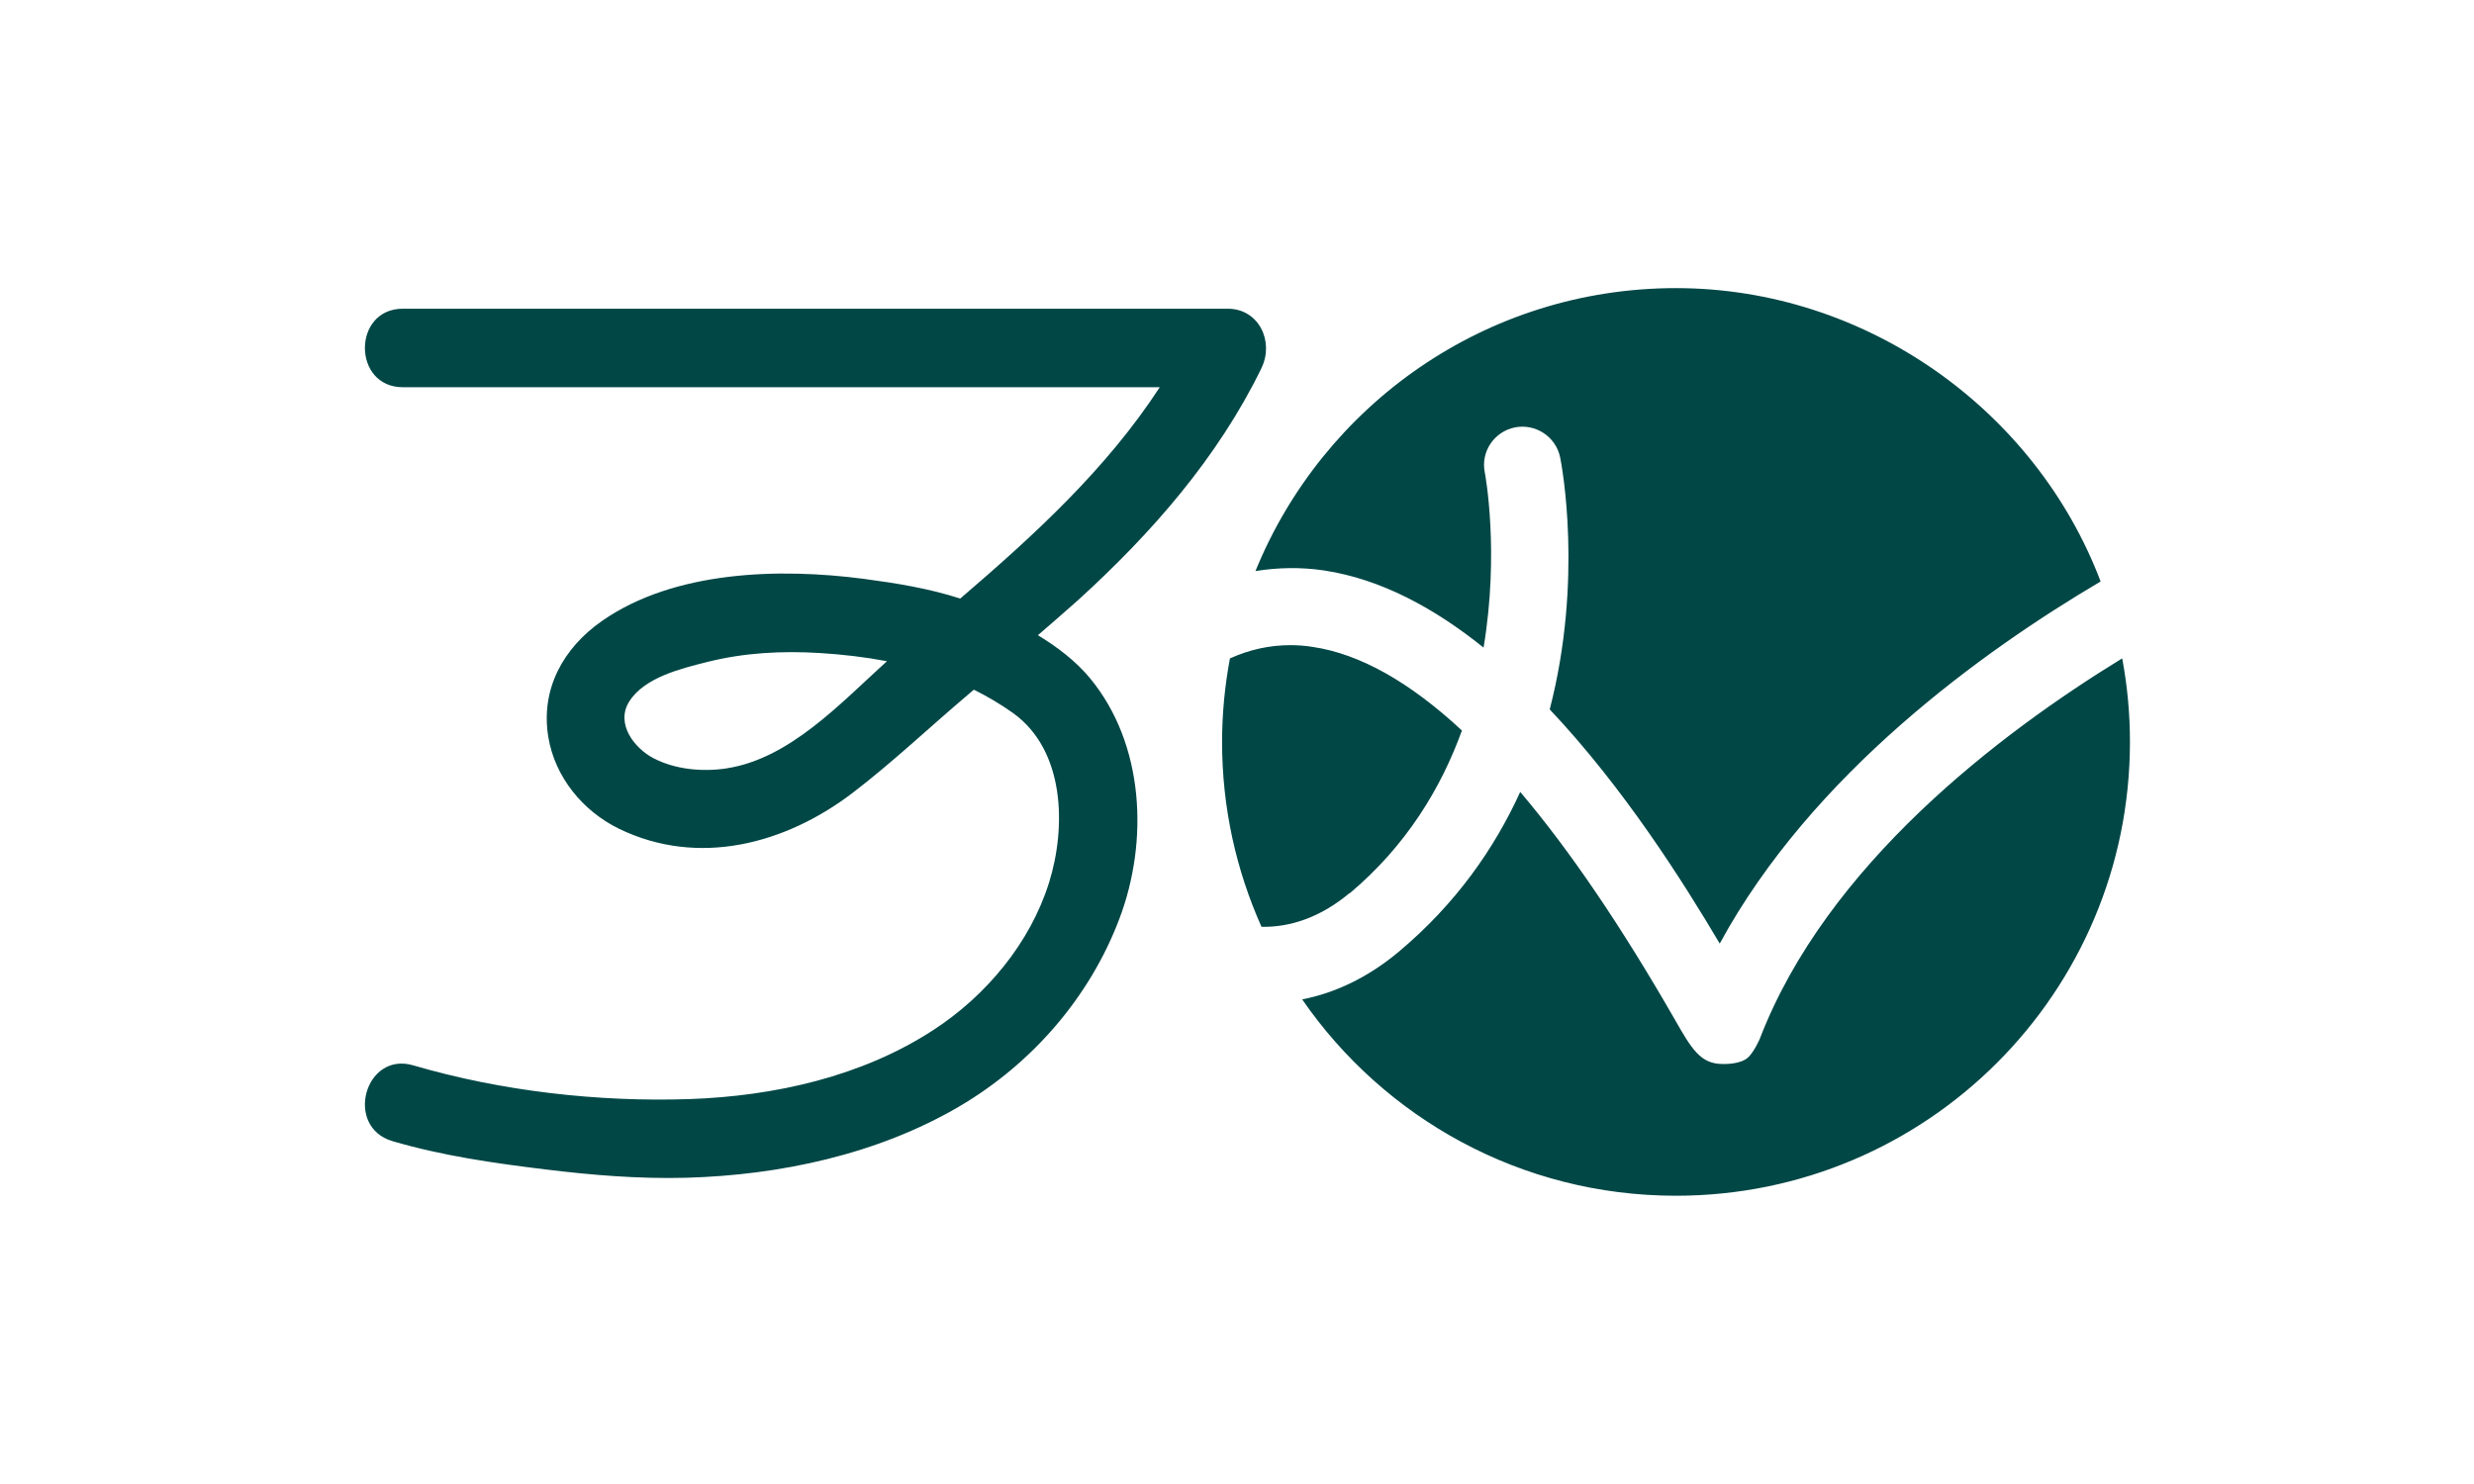 <svg xmlns="http://www.w3.org/2000/svg" id="Ebene_1" data-name="Ebene 1" viewBox="0 0 141.73 85.04"><defs><style>      .cls-1 {        fill: #004746;        stroke-width: 0px;      }    </style></defs><path class="cls-1" d="M72.27,21.08c.73-1.5-.14-3.39-1.94-3.39H23.08c-2.9,0-2.9,4.5,0,4.5h43.36c-3.05,4.68-7.17,8.46-11.43,12.11-1.79-.58-3.65-.88-5.53-1.13-4.82-.63-10.84-.48-14.99,2.41-2.22,1.55-3.53,3.9-3.08,6.65.38,2.3,1.97,4.24,4.05,5.26,4.55,2.21,9.54.88,13.39-2.06,2.29-1.75,4.39-3.75,6.59-5.61.12-.1.23-.2.35-.3.78.39,1.53.83,2.26,1.35,2.96,2.14,3.04,6.52,2.05,9.7-1.08,3.46-3.6,6.48-6.61,8.44-4.09,2.68-9.13,3.8-13.96,3.97-5.25.18-10.8-.45-15.85-1.93-2.78-.82-3.97,3.52-1.2,4.34,2.86.84,5.79,1.26,8.75,1.62,2.68.33,5.37.55,8.07.48,5.39-.15,10.97-1.34,15.66-4.09,4.15-2.44,7.47-6.25,9.17-10.76,1.68-4.44,1.43-10-1.68-13.77-.81-.98-1.87-1.79-2.99-2.47.77-.67,1.54-1.33,2.3-2.01,4.21-3.83,8-8.15,10.51-13.3ZM41.63,44.03c-1.38.21-2.94.07-4.19-.58-1.11-.58-2.18-1.98-1.4-3.24.87-1.4,3.02-1.91,4.49-2.28,2.11-.53,4.27-.64,6.43-.51,1.31.08,2.59.23,3.85.47-2.68,2.43-5.58,5.59-9.19,6.14ZM71.92,32.73c3.87-9.51,13.19-16.22,24.09-16.22s20.61,6.99,24.33,16.81c-6.73,3.97-16.53,11.01-21.82,20.75-2.1-3.55-5.5-8.93-9.74-13.42,1.93-7.44.69-13.99.6-14.43-.24-1.19-1.4-1.96-2.59-1.73-1.19.24-1.97,1.39-1.73,2.58.02.08.85,4.56-.07,10.04-2.82-2.27-5.89-3.93-9.13-4.42-1.34-.2-2.64-.17-3.92.03ZM121.58,37.75c.29,1.55.44,3.14.44,4.76,0,14.37-11.64,26.01-26.01,26.01-8.88,0-16.72-4.45-21.41-11.25,1.87-.37,3.75-1.24,5.53-2.73,3.28-2.75,5.49-5.93,6.96-9.16,2.84,3.35,5.79,7.7,8.85,13.03.96,1.68,1.47,2.56,2.74,2.56.08,0,1.05.04,1.49-.4.34-.34.64-1.03.64-1.03,3.83-9.98,13.73-17.5,20.76-21.81ZM77.32,51.17c-1.68,1.41-3.42,1.97-5.05,1.94-1.45-3.24-2.26-6.82-2.26-10.59,0-1.64.16-3.24.45-4.79,1.13-.51,2.28-.76,3.46-.76.42,0,.85.03,1.28.1,2.7.4,5.56,2.01,8.55,4.79-1.19,3.29-3.18,6.6-6.43,9.33Z"></path></svg>